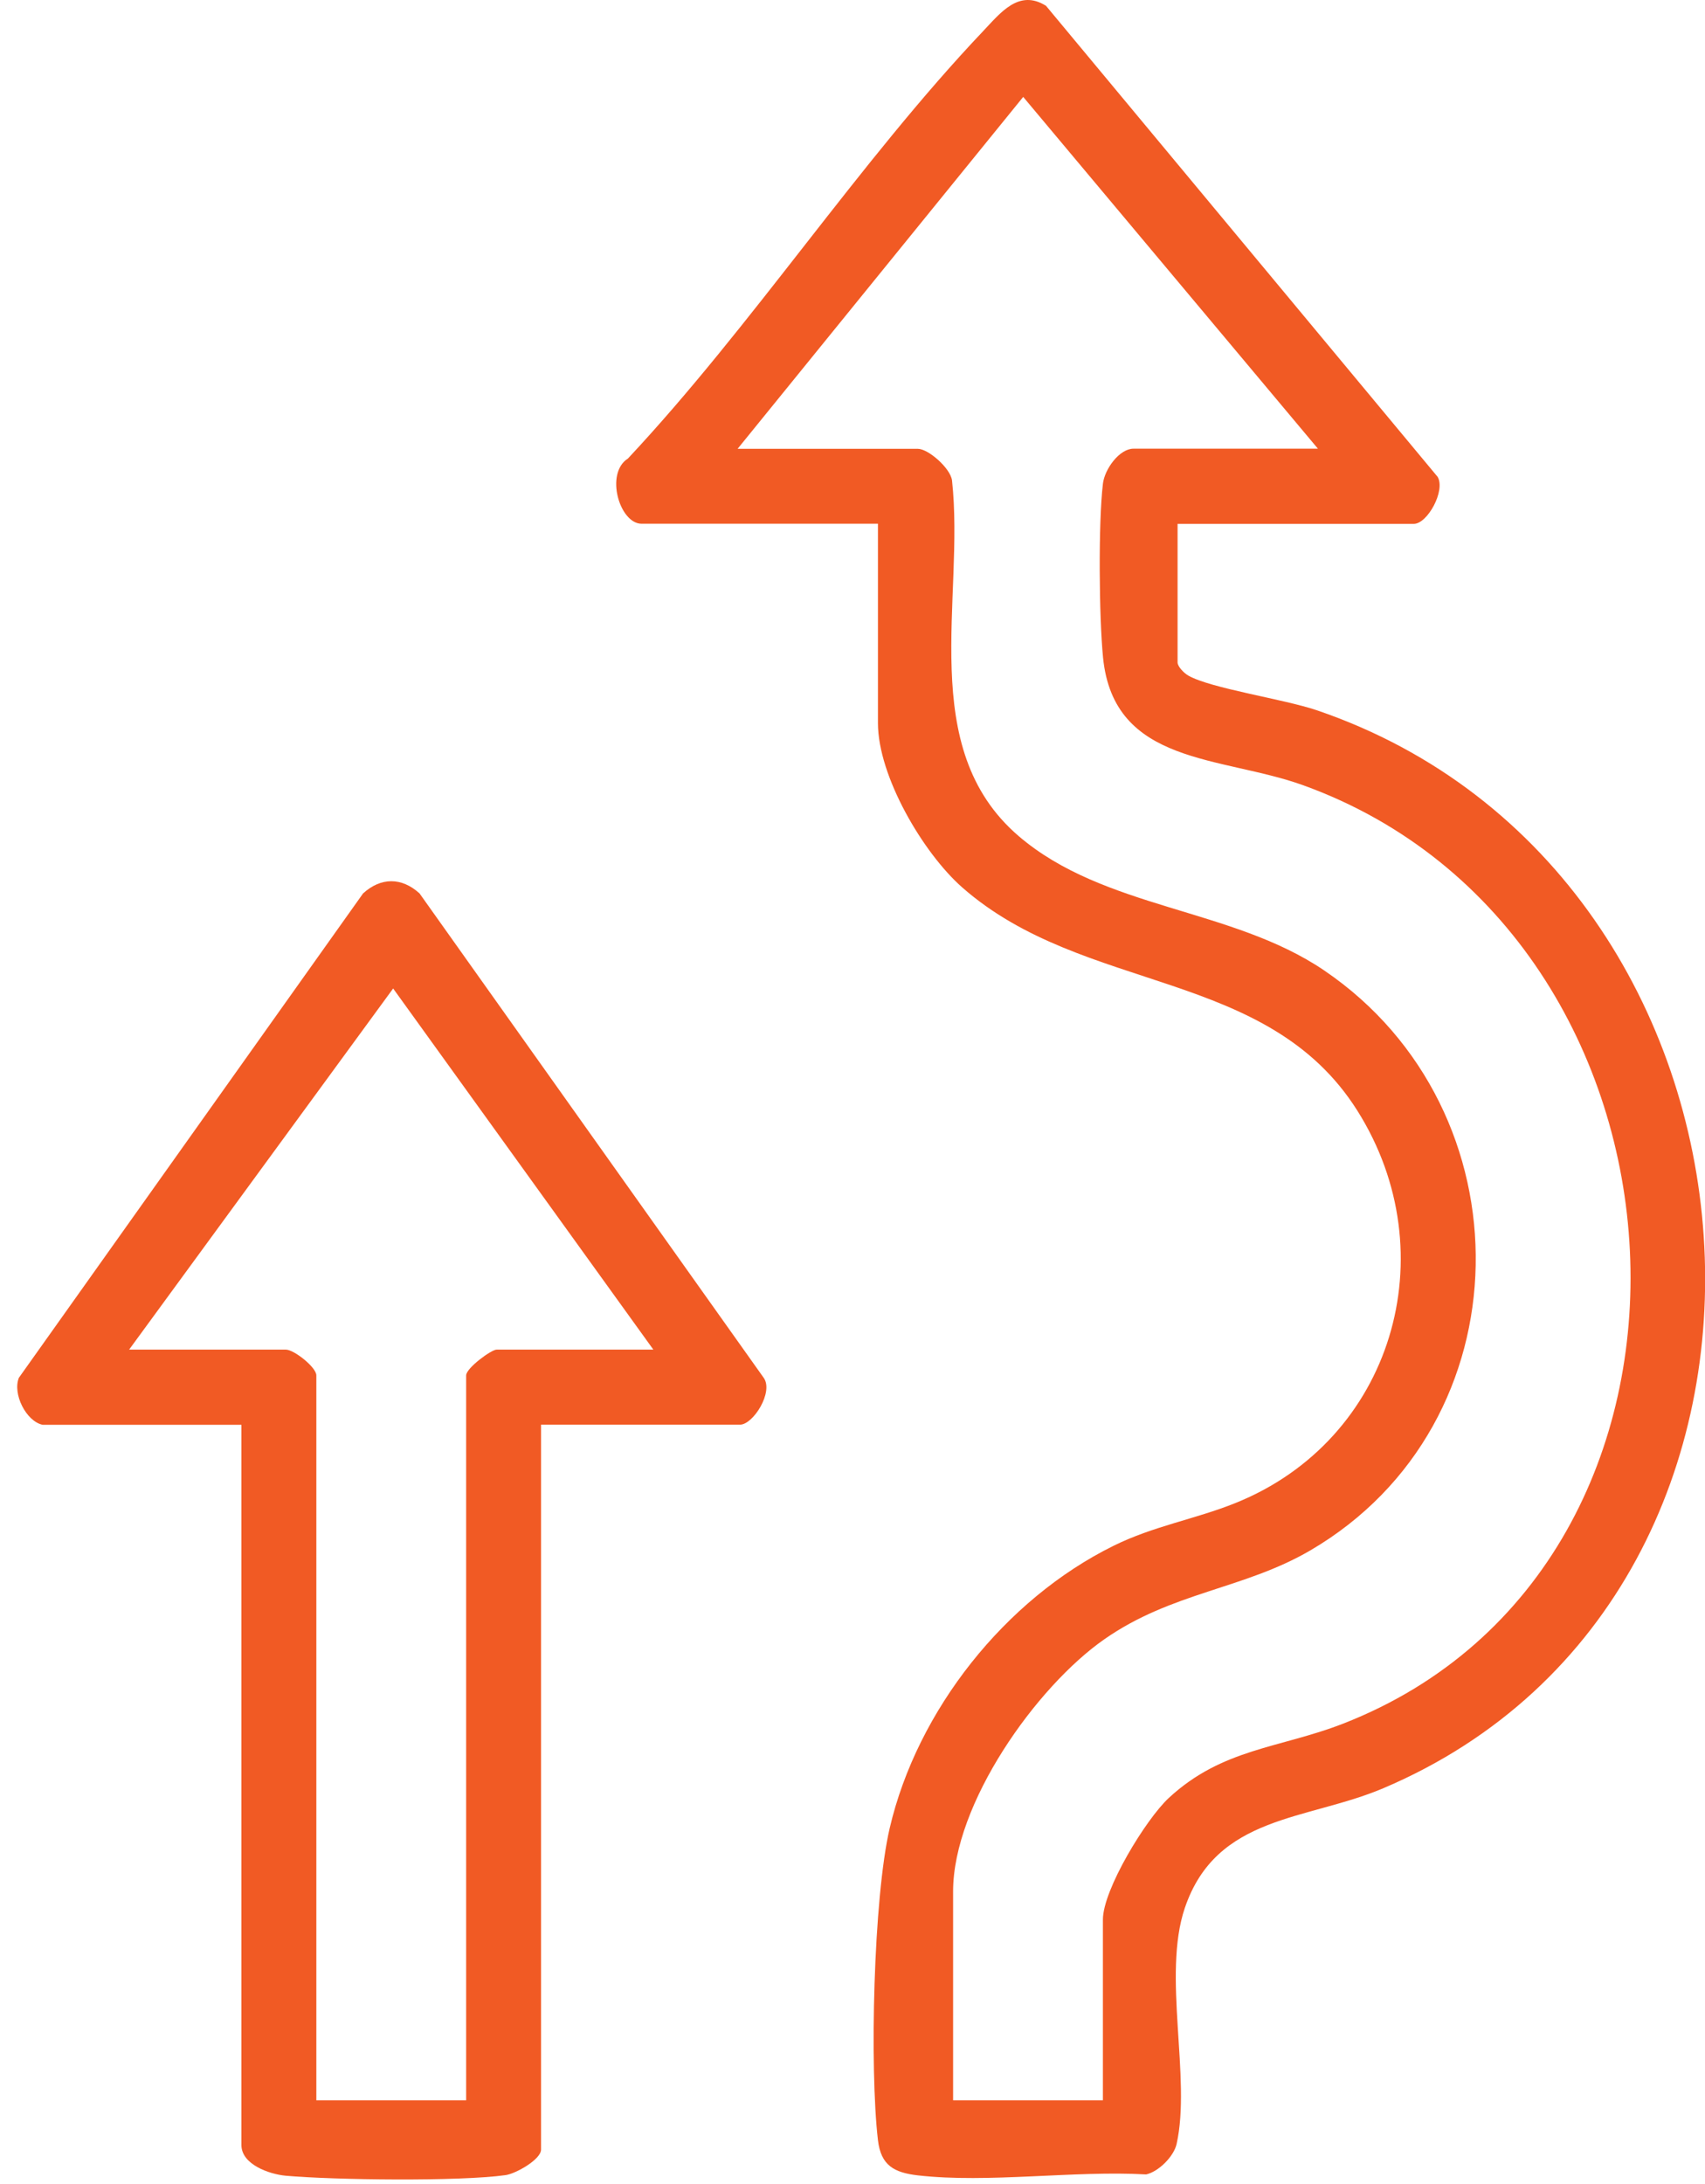 <svg width="82" height="105" viewBox="0 0 82 105" fill="none" xmlns="http://www.w3.org/2000/svg">
<path d="M56.634 25.19V31.842C56.634 32.044 56.939 32.355 57.147 32.476C58.236 33.098 61.741 33.605 63.337 34.147C86.324 41.981 88.889 76.472 66.531 85.966C62.853 87.528 58.502 87.234 56.98 91.73C55.89 94.952 57.297 99.897 56.588 103.068C56.455 103.667 55.723 104.399 55.124 104.532C51.654 104.336 47.533 104.964 44.143 104.578C43.002 104.445 42.368 104.105 42.224 102.889C41.82 99.419 42.005 91.246 42.789 87.885C44.114 82.213 48.345 76.882 53.556 74.311C55.481 73.36 57.487 73.031 59.395 72.265C66.969 69.239 69.62 60.276 65.28 53.393C60.94 46.511 52.138 47.814 46.276 42.661C44.391 41.001 42.224 37.312 42.224 34.764V25.178H30.857C29.797 25.178 29.082 22.752 30.2 22.043C36.178 15.656 41.313 7.789 47.285 1.494C48.126 0.607 49.002 -0.535 50.305 0.278L69.142 22.925C69.528 23.588 68.652 25.184 67.995 25.184H56.628L56.634 25.19ZM63.389 21.576L49.21 4.659L35.474 21.576H44.143C44.645 21.576 45.705 22.504 45.786 23.092C46.409 28.781 44.051 35.952 48.985 40.188C53.101 43.721 59.233 43.629 63.689 46.655C73.58 53.376 73.442 68.443 63.015 74.536C59.804 76.409 56.363 76.53 53.101 78.813C49.838 81.095 45.838 86.709 45.838 90.934V100.969H53.043V92.283C53.043 90.842 55.112 87.453 56.213 86.433C58.79 84.046 61.551 84.046 64.588 82.865C84.174 75.239 82.439 44.886 62.675 37.75C58.749 36.332 53.562 36.804 53.049 31.605C52.858 29.674 52.818 25.15 53.043 23.259C53.124 22.55 53.838 21.57 54.513 21.57H63.407L63.389 21.576Z" fill="#F15A24"/>
<path d="M2.049 68.495C1.259 68.328 0.596 67.014 0.907 66.236L17.462 42.949C18.32 42.171 19.312 42.165 20.177 42.949L36.725 66.23C37.221 66.91 36.224 68.489 35.59 68.489H26.021V103.338C26.021 103.811 24.811 104.497 24.315 104.566C22.096 104.877 16.067 104.802 13.738 104.595C12.943 104.52 11.611 104.053 11.611 103.119V68.495H2.049ZM31.422 64.881L18.908 47.52L6.21 64.881H13.75C14.136 64.881 15.214 65.728 15.214 66.12V100.969H22.419V66.12C22.419 65.769 23.629 64.881 23.883 64.881H31.422Z" fill="#F15A24"/>
</svg>
